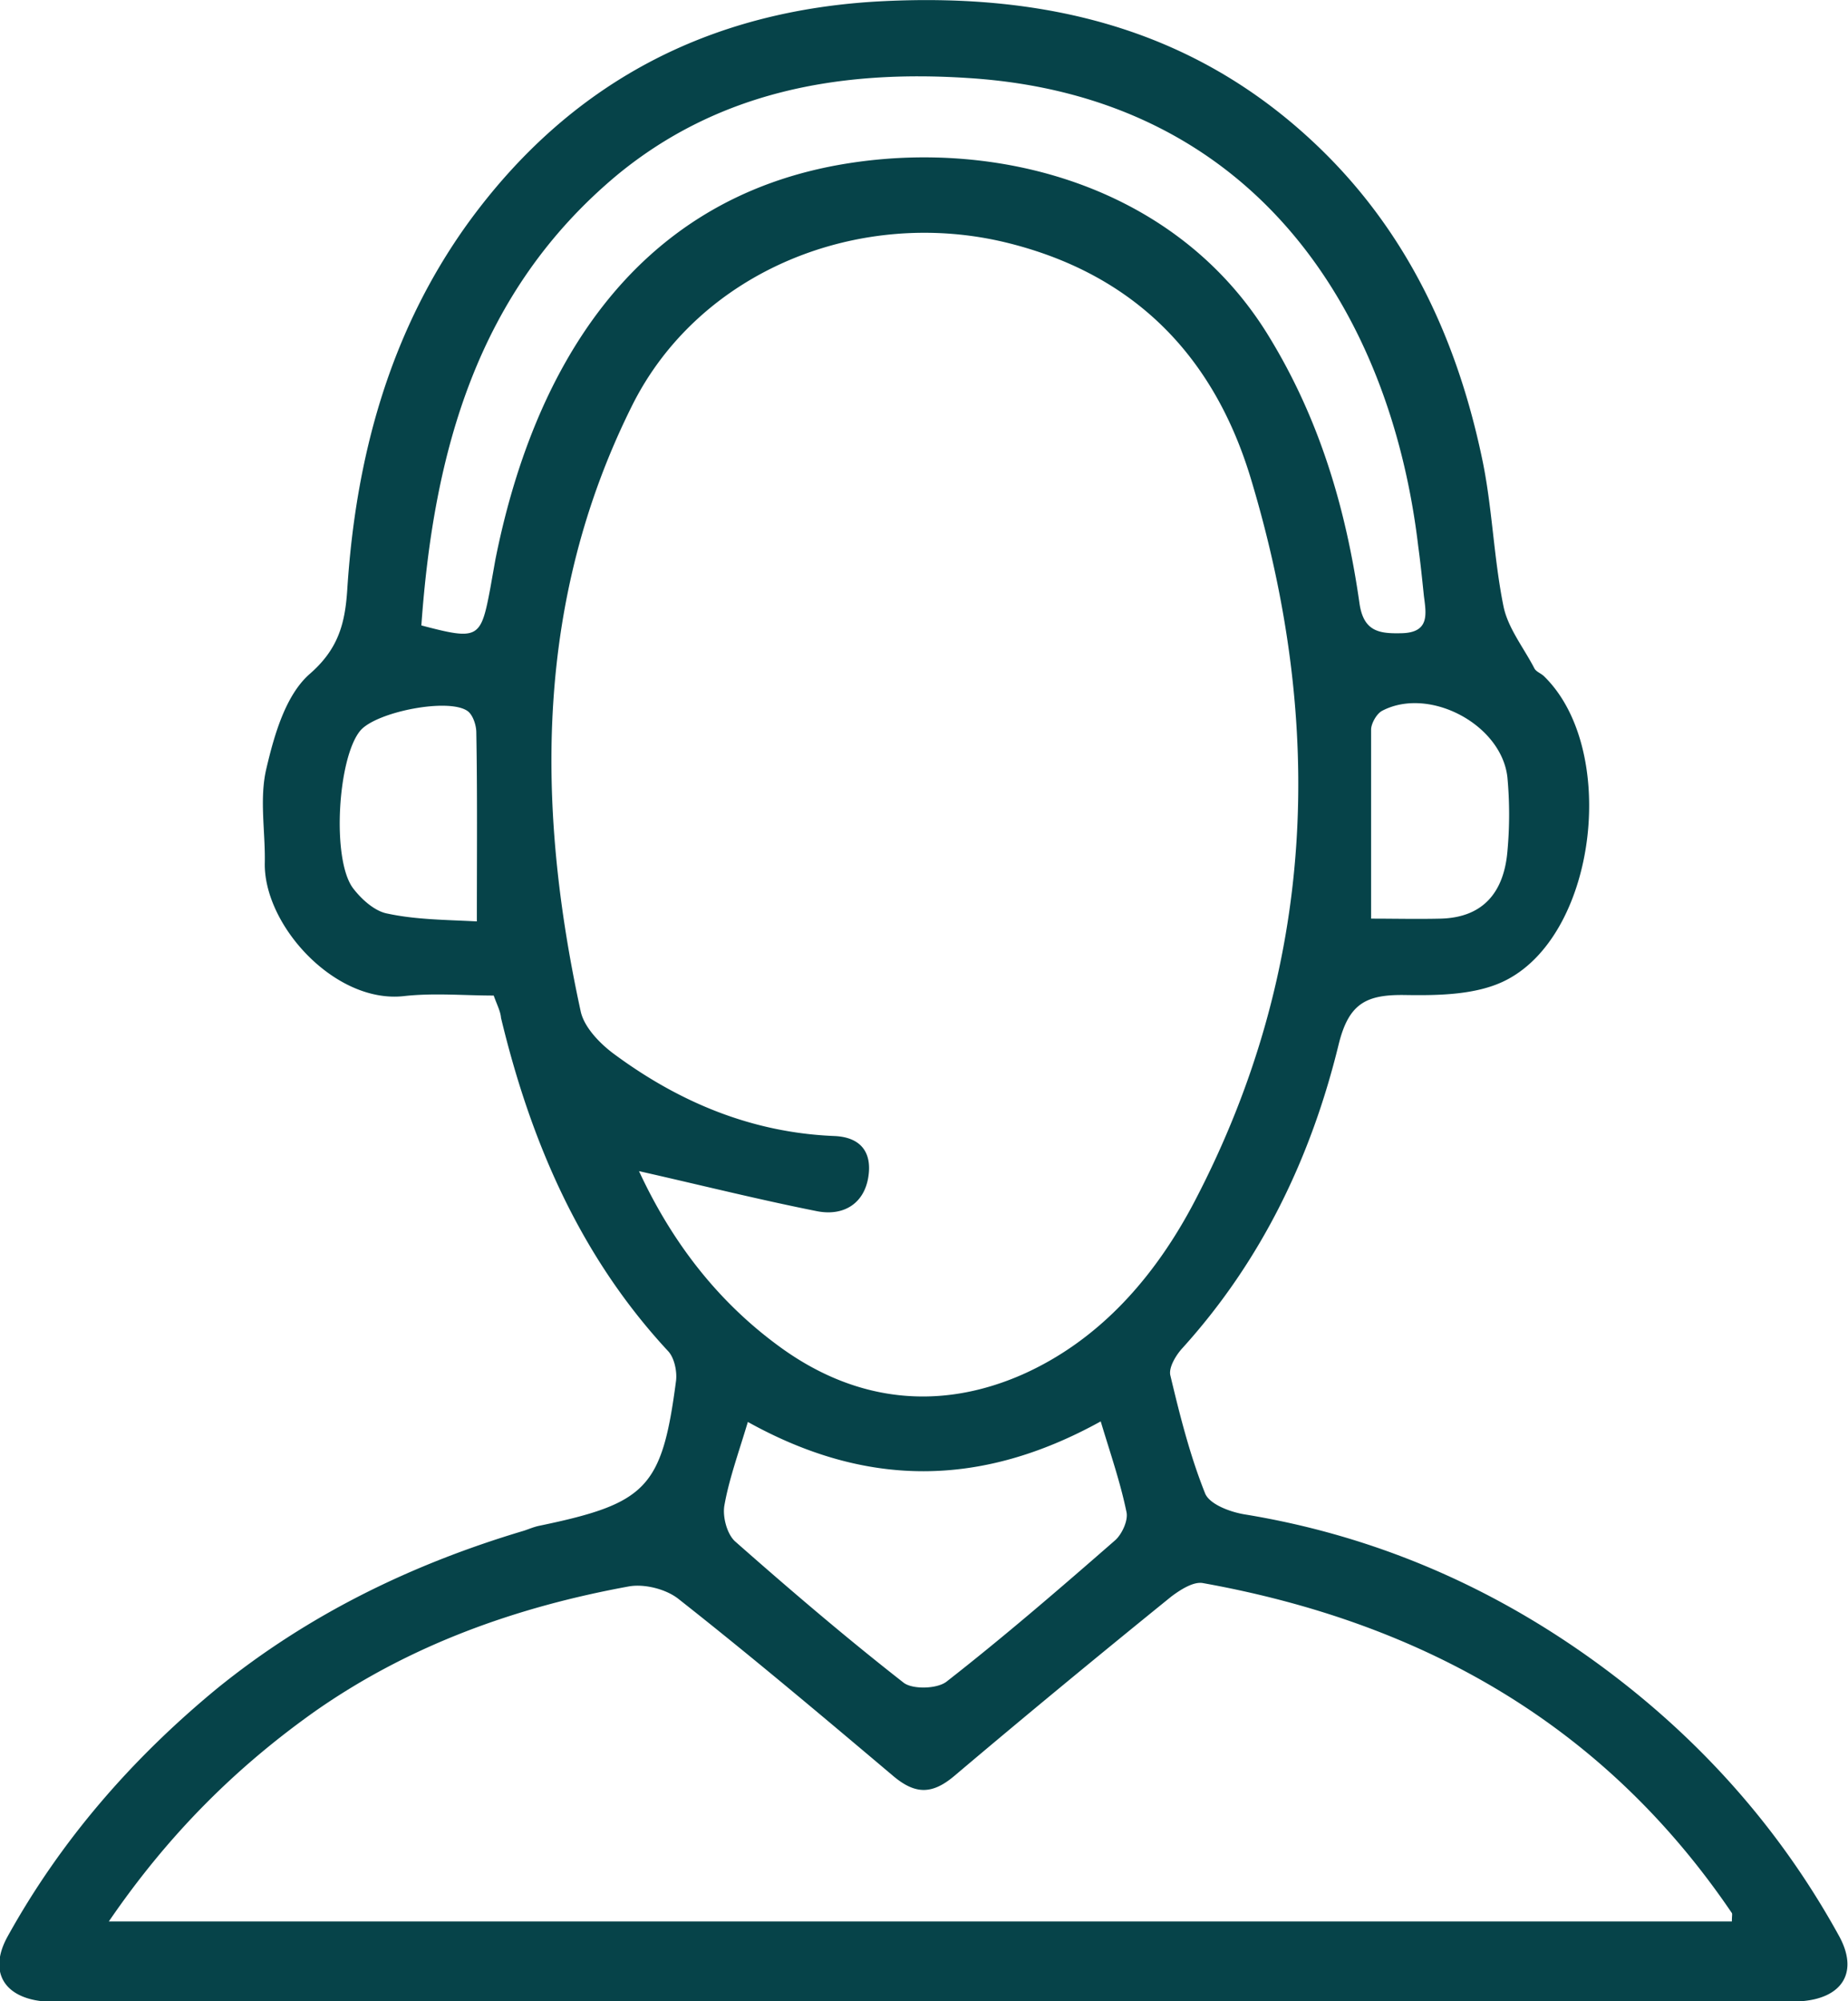 <?xml version="1.0" encoding="UTF-8"?> <svg xmlns="http://www.w3.org/2000/svg" width="97" height="105" viewBox="0 0 97 105" fill="none"><g clip-path="url(#a)"><path d="M25.914 52.237c-1.561 0-3.151-.146-4.712.029-3.622.409-7.391-3.744-7.303-7.019.029-1.638-.294-3.364.088-4.943.412-1.755 1.001-3.802 2.238-4.914 1.531-1.316 1.885-2.662 2.002-4.446.442-6.932 2.208-13.483 6.302-19.187C29.86 4.387 37.163.497 46.409.059c8.481-.409 16.108 1.433 22.439 7.312 4.859 4.504 7.568 10.207 8.923 16.584.559 2.574.618 5.265 1.148 7.868.236 1.141 1.06 2.164 1.62 3.247.088.175.353.263.501.409 3.887 3.773 2.827 13.396-1.914 15.911-1.531.819-3.593.848-5.389.819-2.032-.029-2.945.439-3.475 2.603-1.443 5.908-4.034 11.319-8.186 15.911-.353.38-.736 1.024-.648 1.433.501 2.106 1.031 4.212 1.826 6.2.235.585 1.355.995 2.12 1.111 6.567 1.082 12.515 3.597 17.904 7.4 5.507 3.89 9.983 8.774 13.251 14.712 1.031 1.872.206 3.246-1.944 3.422-.559.058-1.149.029-1.737.029H3.916c-.589 0-1.149.029-1.737-.029-2.002-.234-2.768-1.579-1.796-3.364 2.797-5.059 6.537-9.359 11.013-13.044 4.8-3.89 10.218-6.522 16.108-8.277.265-.088.53-.205.825-.263 5.624-1.17 6.42-1.989 7.156-7.604.059-.497-.088-1.199-.412-1.55-4.623-4.972-7.215-10.997-8.775-17.49-.029-.351-.206-.673-.383-1.17Zm7.627 9.213c1.708 3.685 4.152 6.932 7.627 9.389 3.917 2.749 8.216 3.159 12.486 1.287C57.746 70.312 60.662 66.948 62.723 63c6.361-12.196 6.832-24.919 2.945-37.847-1.885-6.288-5.948-10.705-12.751-12.401-7.745-1.93-16.226 1.433-19.759 8.57C28.093 31.5 28.122 42.234 30.478 53.056c.177.848 1.031 1.726 1.796 2.281 3.416 2.515 7.215 4.095 11.514 4.27 1.443.059 1.973.907 1.796 2.106-.206 1.433-1.296 2.106-2.68 1.843-3.092-.614-6.125-1.375-9.364-2.106ZM5.713 100.818h85.192c0-.293.029-.381 0-.439-6.685-9.857-16.196-15.238-27.769-17.315-.501-.088-1.178.351-1.649.702-3.828 3.1-7.627 6.23-11.396 9.418-1.148.965-2.032.995-3.21 0-3.71-3.13-7.421-6.259-11.249-9.272-.648-.526-1.796-.819-2.621-.673-5.919 1.082-11.485 3.071-16.432 6.522-4.181 2.954-7.745 6.493-10.866 11.056ZM22.115 32.816c3.004.79 3.122.702 3.622-1.96l.265-1.492c1.914-9.593 6.979-18.982 18.523-20.795 8.157-1.287 17.374 1.345 22.086 9.096 2.65 4.329 4.034 9.008 4.741 13.951.206 1.521 1.031 1.638 2.209 1.609 1.502-.029 1.296-1.024 1.178-1.96-.088-.848-.177-1.726-.294-2.574-1.443-12.284-8.569-23.662-23.646-24.598-6.744-.439-13.075.702-18.405 5.089-7.362 6.142-9.629 14.536-10.277 23.632Zm17.139 41.795c-.501 1.667-1.001 3.042-1.237 4.416-.088.585.147 1.462.559 1.843 2.886 2.545 5.831 5.06 8.864 7.429.471.351 1.737.322 2.238-.059 3.033-2.369 5.948-4.884 8.864-7.429.353-.322.677-1.024.589-1.462-.324-1.579-.854-3.1-1.355-4.768-6.302 3.481-12.309 3.481-18.522.029ZM25.03 48.347c0-3.598.029-6.756-.029-9.915 0-.38-.177-.907-.442-1.111-.972-.731-4.829.029-5.654 1.024-1.178 1.433-1.502 6.727-.383 8.248.442.585 1.149 1.228 1.826 1.345 1.502.322 3.062.322 4.682.409Zm46.939-.146c1.237 0 2.444.029 3.651 0 2.297-.059 3.328-1.462 3.504-3.539a21.132 21.132 0 0 0 0-3.861c-.294-2.779-4.093-4.797-6.567-3.51-.294.146-.589.673-.589.994v9.915Z" fill="#064349"></path></g><defs><clipPath id="a"><path fill="#fff" d="M0 0h97v105H0z"></path></clipPath></defs></svg> 
